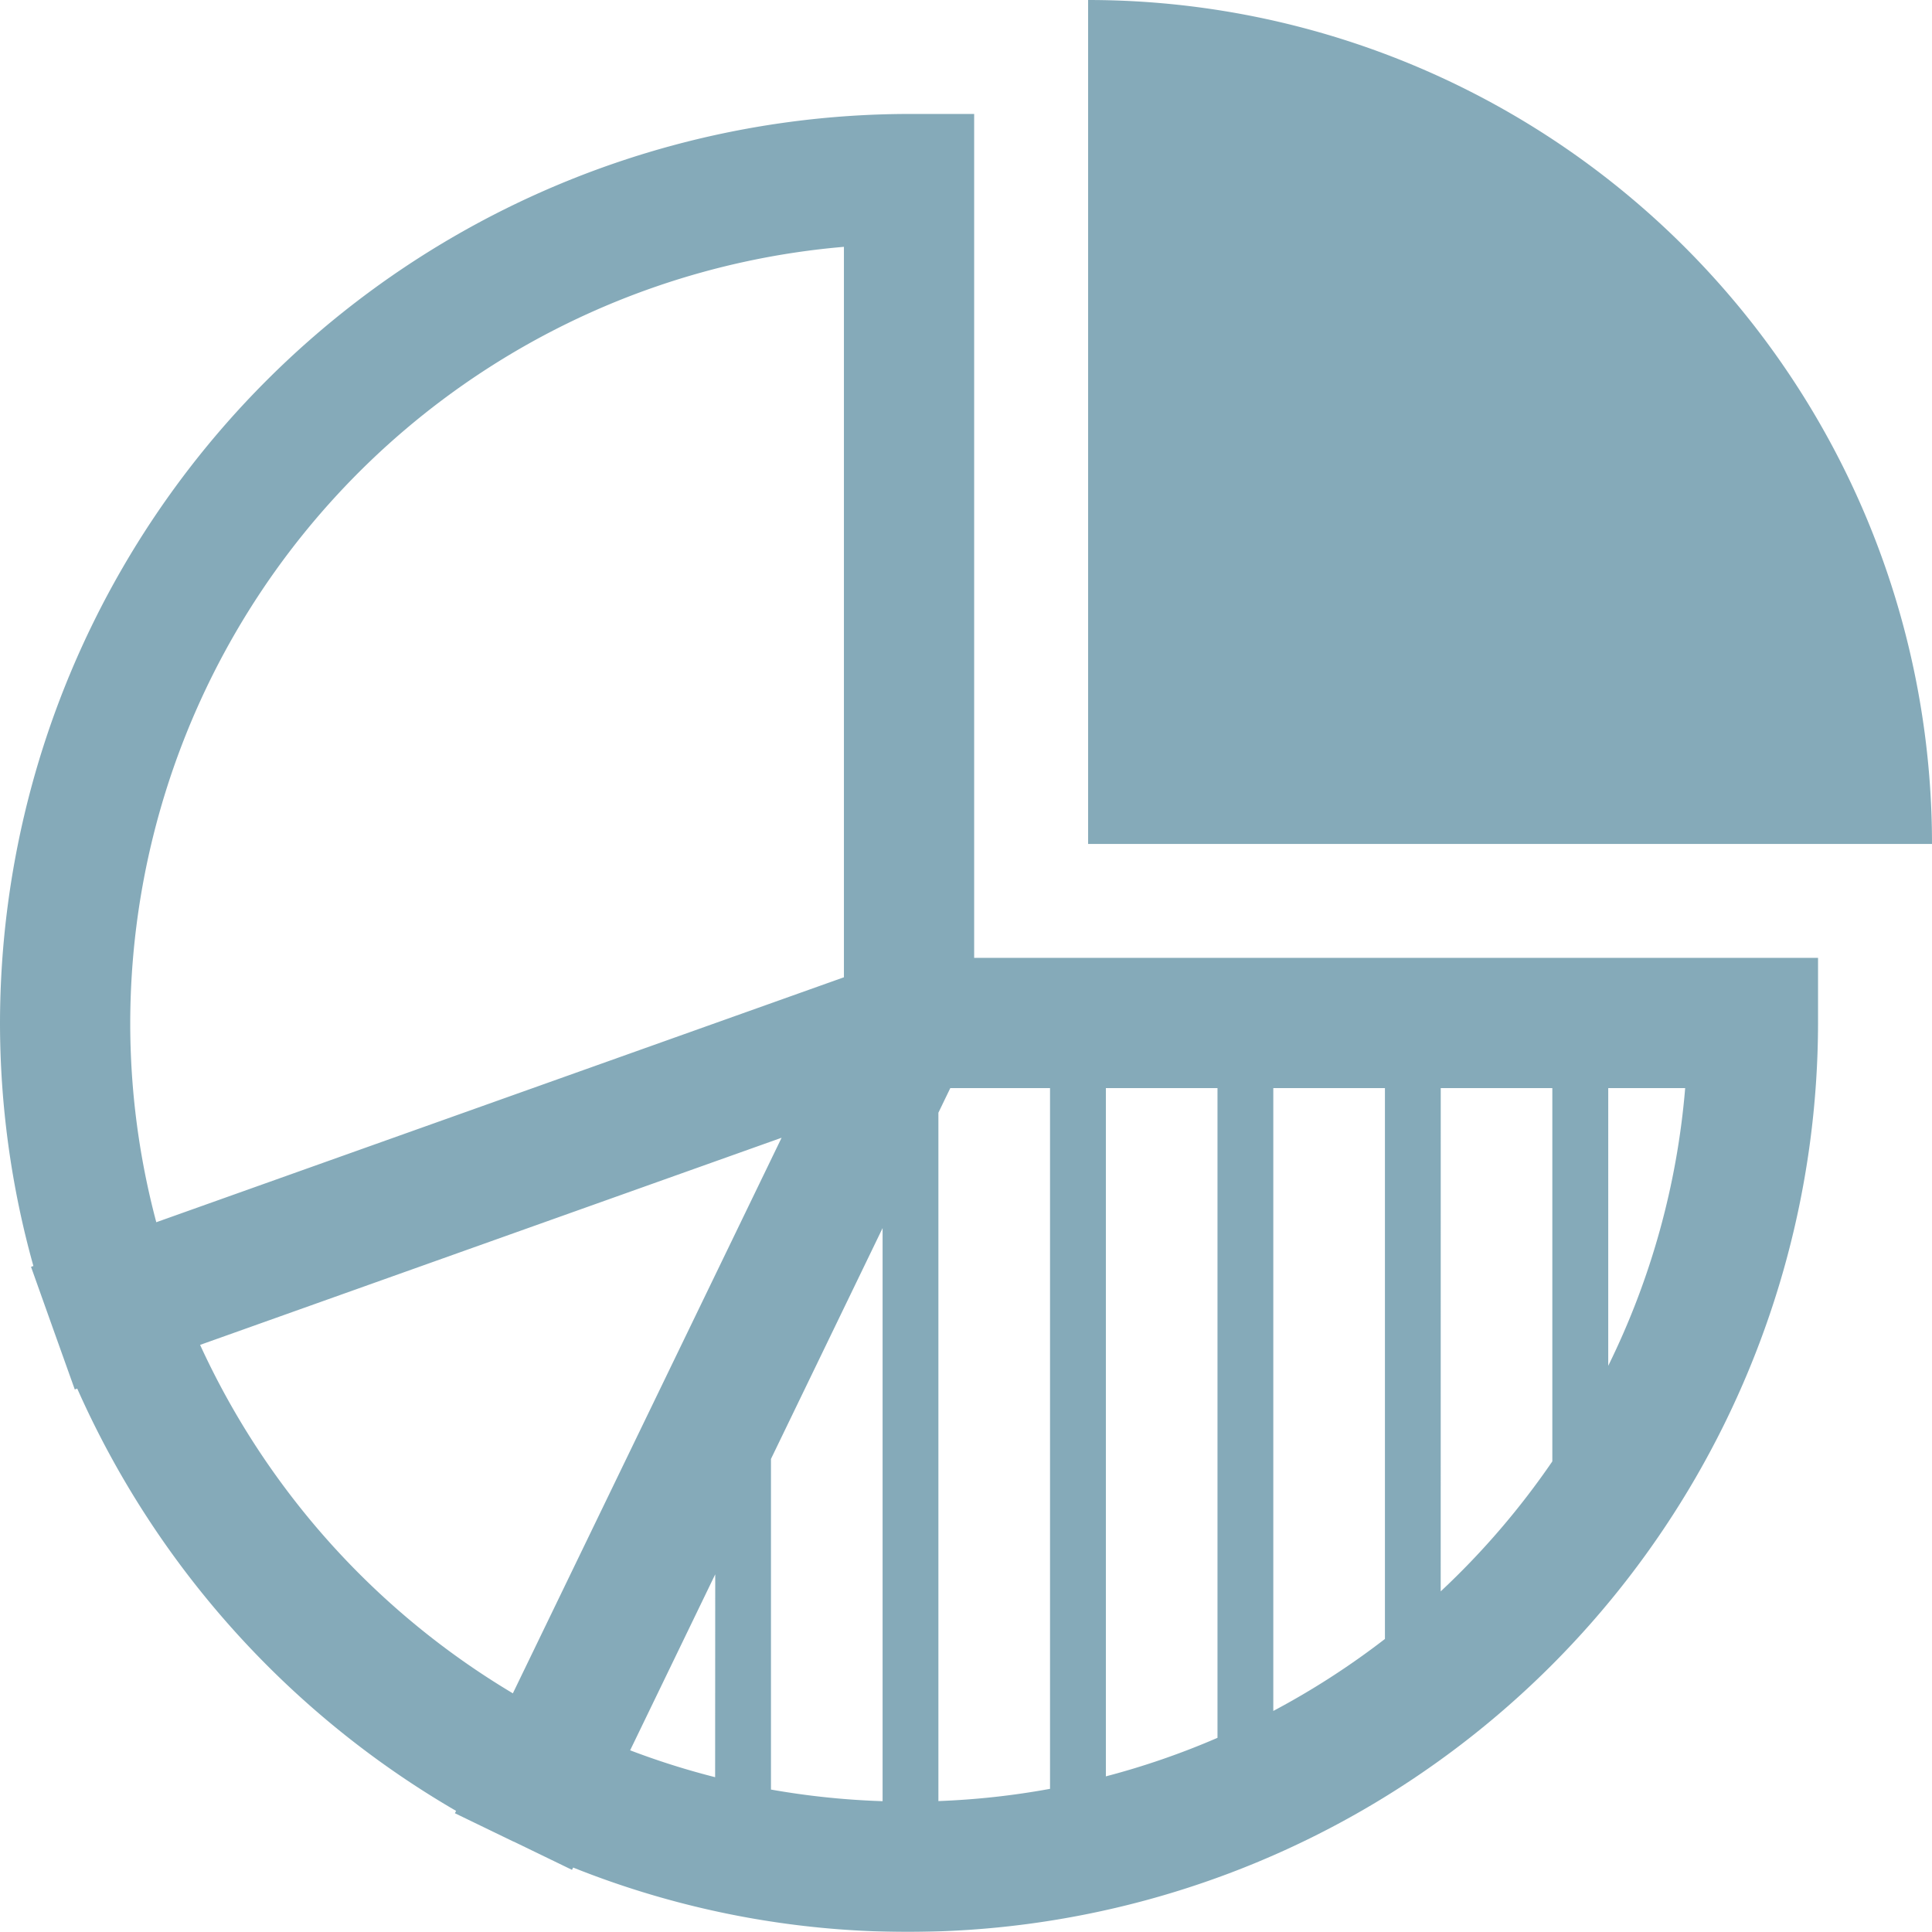 <svg xmlns="http://www.w3.org/2000/svg" xmlns:xlink="http://www.w3.org/1999/xlink" width="56.356" height="56.356" viewBox="0 0 56.356 56.356">
  <defs>
    <clipPath id="clip-path">
      <path id="Path_6" data-name="Path 6" d="M0,22.9H56.356V-33.452H0Z" transform="translate(0 33.452)" fill="#0c5673"/>
    </clipPath>
    <clipPath id="clip-path-2">
      <rect id="Rectangle_19" data-name="Rectangle 19" width="86.68" height="69.834" fill="#0c5673"/>
    </clipPath>
  </defs>
  <g id="Group_14" data-name="Group 14" clip-path="url(#clip-path)">
    <g id="Group_13" data-name="Group 13" transform="translate(-15.162 -11.793)" opacity="0.5">
      <g id="Group_12" data-name="Group 12">
        <g id="Group_11" data-name="Group 11" clip-path="url(#clip-path-2)">
          <g id="Group_10" data-name="Group 10" transform="translate(15.162 11.793)" clip-path="url(#clip-path)">
            <g id="Group_9" data-name="Group 9" transform="translate(0 0)">
              <path id="Path_4" data-name="Path 4" d="M12.448,12.9V33.34a22.737,22.737,0,0,1-3.256.357V13.617l.347-.718Zm1.629,0h3.256V31.852a22.647,22.647,0,0,1-3.256,1.124Zm4.884,0h3.256V28.968a22.894,22.894,0,0,1-3.256,2.1Zm4.884,0H27.1V23.788a22.869,22.869,0,0,1-3.256,3.792Zm4.886,0h2.244A22.543,22.543,0,0,1,28.731,21ZM7.564,33.7a22.938,22.938,0,0,1-3.256-.339V23.717l3.256-6.734ZM2.679,33A22.443,22.443,0,0,1,.2,32.216l2.482-5.133Zm-5.9-2.446A22.992,22.992,0,0,1-12.344,20.39L4.618,14.348ZM-14.382,11A22.751,22.751,0,0,1,6.436-11.64V9.667l-20.058,7.145A22.558,22.558,0,0,1-14.382,11M10.235-15.516h-1.9A26.545,26.545,0,0,0-18.181,11a26.383,26.383,0,0,0,.974,7.089l-.069.024.638,1.791L-16,21.69l.072-.025A26.814,26.814,0,0,0-4.877,33.983l-.034.069,1.708.827.007,0,1.7.824.034-.067a26.249,26.249,0,0,0,9.795,1.877A26.547,26.547,0,0,0,34.851,11V9.1H10.235Zm3.324-3.324V5.778H38.175A24.617,24.617,0,0,0,13.558-18.84" transform="translate(18.181 18.84)" fill="#0c5673"/>
            </g>
          </g>
        </g>
      </g>
    </g>
  </g>
</svg>
